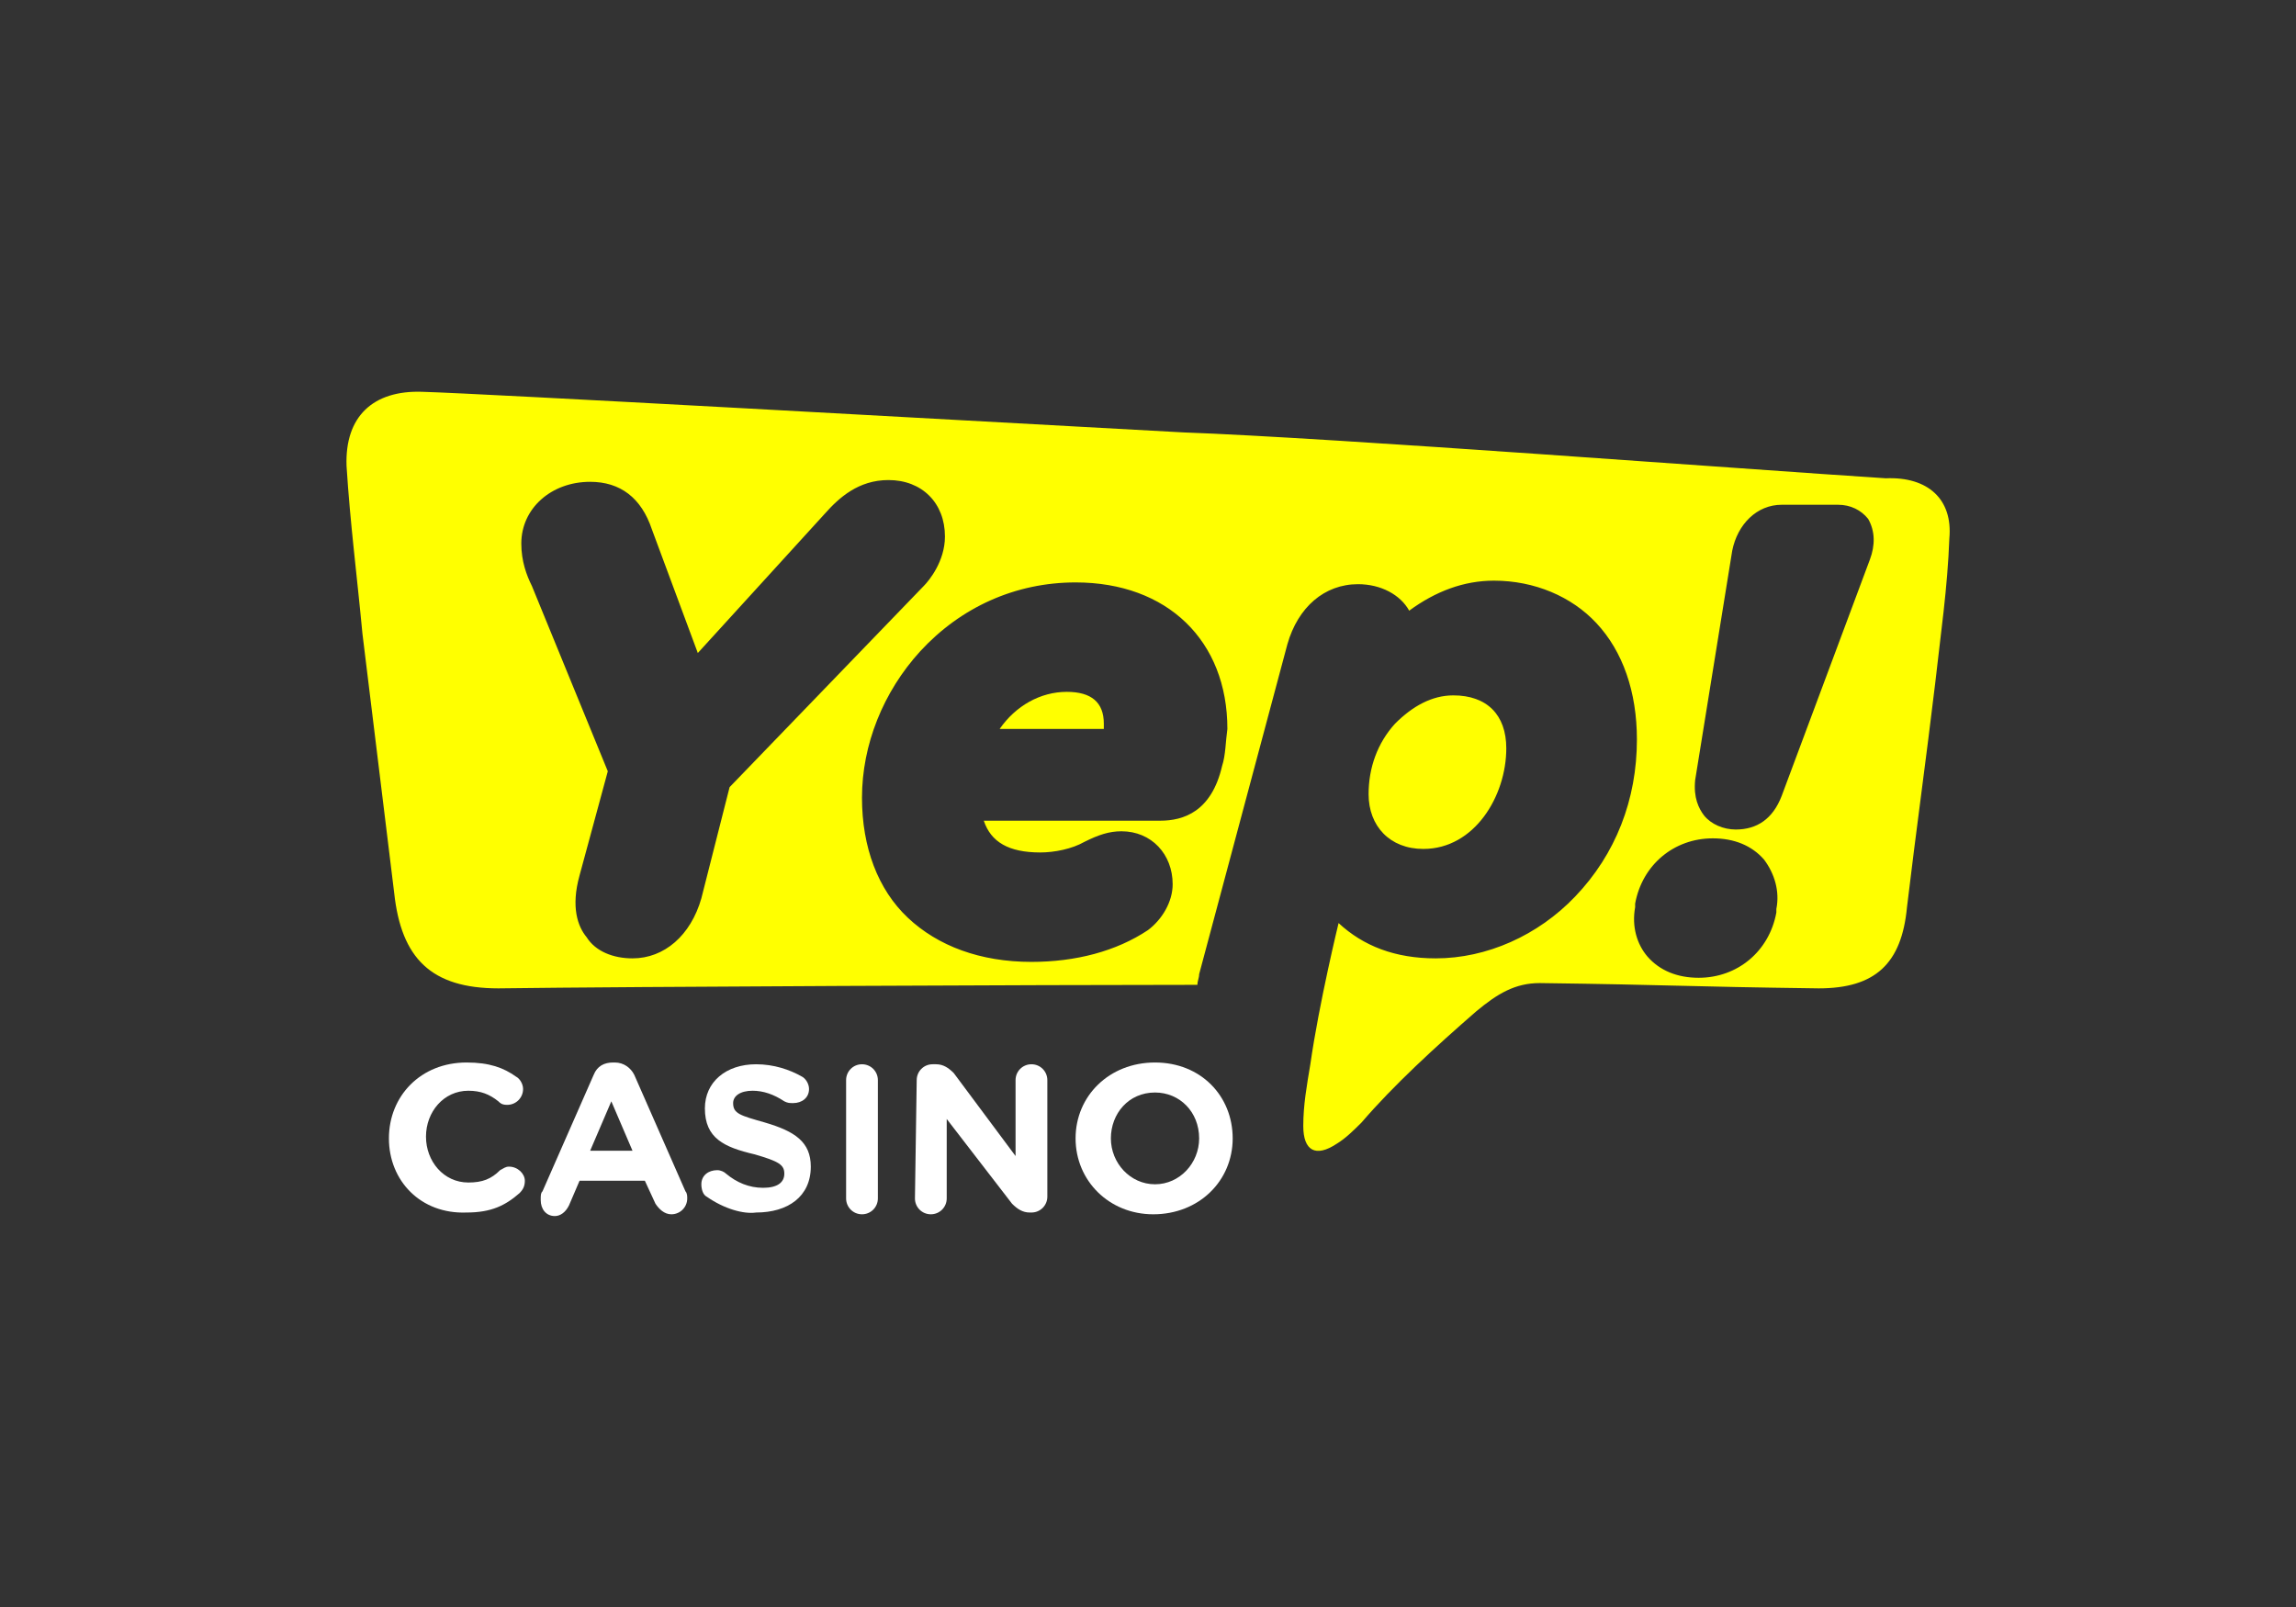 <svg width="350" height="245" viewBox="0 0 350 245" fill="none" xmlns="http://www.w3.org/2000/svg">
<rect x="0" y="0" width="350" height="245" fill="#333333" stroke="none"/>
<g clip-path="url(#clip0_2524_42)">
<path d="M162.615 105.478C158.578 105.478 154.811 107.631 152.389 111.129H168.265C168.265 110.86 168.265 110.591 168.265 110.322C168.265 107.093 166.382 105.478 162.615 105.478Z" fill="#FFFF00"/>
<path d="M287.469 72.919C266.481 71.573 202.977 66.73 180.374 65.923C145.931 64.039 73.816 60.003 64.398 59.734C56.864 59.465 52.558 63.501 52.827 71.035C53.365 79.646 54.442 87.988 55.249 96.598C56.864 109.783 58.478 122.969 60.093 136.154C61.169 146.11 65.743 150.684 75.969 150.684C96.15 150.415 159.654 150.146 182.526 150.146C182.526 149.608 182.795 149.07 182.795 148.532L196.25 98.213C197.864 92.562 201.9 89.064 207.013 89.064C210.511 89.064 213.471 90.678 214.817 93.1C218.853 90.14 223.158 88.526 227.733 88.526C233.922 88.526 239.572 90.948 243.34 94.984C247.376 99.289 249.529 105.478 249.529 112.743C249.529 121.892 246.299 130.234 240.111 136.692C234.46 142.612 226.656 146.11 218.853 146.11C212.664 146.11 207.82 144.226 204.053 140.728C204.053 140.728 201.093 152.837 199.748 162.255C199.21 165.484 198.671 168.444 198.671 171.673C198.671 175.44 200.555 176.517 203.784 174.364C205.129 173.557 206.475 172.211 207.551 171.135C212.395 165.484 218.853 159.564 225.042 154.183C228.271 151.492 230.962 149.877 234.729 149.877C255.179 150.146 256.525 150.415 277.244 150.684C285.855 150.684 289.891 146.917 290.699 138.307C292.044 127.005 293.658 115.434 295.004 104.133C295.811 96.867 296.887 89.602 297.157 82.068C297.695 76.148 293.928 72.65 287.469 72.919ZM106.913 136.961C105.299 142.612 101.263 146.11 96.419 146.11C93.459 146.11 90.768 145.034 89.423 142.881C88.078 141.266 87.001 138.306 88.347 133.463L92.652 117.587L81.081 89.333C80.274 87.719 79.467 85.566 79.467 82.875C79.467 77.493 84.041 73.457 89.961 73.457C94.535 73.457 97.764 75.879 99.379 80.722L106.375 99.558L125.749 78.301C127.902 75.879 130.862 73.188 135.436 73.188C140.549 73.188 144.047 76.686 144.047 81.799C144.047 85.566 141.625 88.526 140.818 89.333L111.219 120.009L106.913 136.961ZM186.294 116.78C184.679 123.776 180.374 125.121 176.876 125.121H149.967C151.043 128.35 153.734 129.965 158.578 129.965C160.73 129.965 163.421 129.427 165.305 128.35C167.458 127.274 169.072 126.736 170.956 126.736C175.53 126.736 178.759 130.234 178.759 134.808C178.759 137.499 177.145 140.19 174.992 141.805C170.148 145.034 163.959 146.648 157.232 146.648C149.429 146.648 142.971 144.226 138.396 139.921C133.822 135.616 131.4 129.158 131.4 121.623C131.4 113.551 134.629 105.478 140.28 99.289C146.469 92.562 154.811 88.795 163.959 88.795C177.952 88.795 187.101 97.675 187.101 111.129C186.832 113.012 186.832 115.165 186.294 116.78ZM270.786 138.576V139.114C269.71 145.034 264.866 149.07 258.946 149.07C255.717 149.07 253.027 147.994 251.143 145.841C249.529 143.957 248.721 141.267 249.259 138.307V137.768C250.336 131.849 255.179 127.812 261.099 127.812C264.328 127.812 267.019 128.889 268.903 131.041C270.517 133.194 271.324 135.885 270.786 138.576ZM285.048 85.297L271.593 121.354C270.248 124.852 267.826 126.467 264.597 126.467C262.714 126.467 260.83 125.66 259.754 124.314C258.946 123.238 258.139 121.623 258.408 118.932L264.059 83.951C264.866 79.915 267.826 76.955 271.593 76.955H280.204C282.088 76.955 283.702 77.762 284.779 79.108C285.855 80.991 285.855 83.144 285.048 85.297Z" fill="#FFFF00"/>
<path d="M229.617 114.089C229.617 108.976 226.657 106.016 221.544 106.016C218.315 106.016 215.355 107.631 212.664 110.322C209.973 113.282 208.628 117.049 208.628 121.085C208.628 125.929 211.857 129.427 216.97 129.427C224.773 129.427 229.617 121.354 229.617 114.089Z" fill="#FFFF00"/>
<path d="M59.286 173.557C59.286 167.099 64.13 161.986 71.126 161.986C74.624 161.986 76.777 162.794 78.66 164.139C79.198 164.408 79.737 165.215 79.737 166.023C79.737 167.368 78.66 168.444 77.315 168.444C76.508 168.444 76.239 168.175 75.969 167.906C74.624 166.83 73.279 166.292 71.395 166.292C67.628 166.292 64.937 169.521 64.937 173.288C64.937 177.055 67.628 180.284 71.395 180.284C73.548 180.284 74.893 179.746 76.239 178.4C76.777 178.131 77.046 177.862 77.584 177.862C78.929 177.862 80.006 178.939 80.006 180.015C80.006 180.822 79.737 181.36 79.198 181.899C77.046 183.782 74.893 184.858 71.126 184.858C64.13 185.128 59.286 180.015 59.286 173.557Z" fill="white"/>
<path d="M82.696 181.629L90.499 163.87C91.037 162.524 92.114 161.986 93.459 161.986H93.728C95.073 161.986 96.15 162.794 96.688 163.87L104.491 181.629C104.761 181.899 104.761 182.437 104.761 182.706C104.761 184.051 103.684 185.128 102.339 185.128C101.262 185.128 100.455 184.32 99.917 183.513L98.302 180.015H88.346L86.732 183.782C86.194 184.859 85.386 185.397 84.579 185.397C83.234 185.397 82.427 184.32 82.427 182.975C82.427 182.168 82.427 181.899 82.696 181.629ZM96.419 175.441L93.19 167.906L89.961 175.441H96.419Z" fill="white"/>
<path d="M107.721 182.437C107.183 182.167 106.914 181.36 106.914 180.553C106.914 179.208 107.99 178.4 109.336 178.4C109.874 178.4 110.412 178.669 110.681 178.938C112.296 180.284 114.179 181.091 116.332 181.091C118.485 181.091 119.561 180.284 119.561 178.938C119.561 177.593 118.754 177.055 114.986 175.979C110.412 174.902 107.452 173.557 107.452 168.982C107.452 164.946 110.681 162.255 115.256 162.255C117.946 162.255 120.368 163.062 122.252 164.139C122.79 164.408 123.328 165.215 123.328 166.022C123.328 167.368 122.252 168.175 120.906 168.175C120.368 168.175 120.099 168.175 119.561 167.906C117.946 166.83 116.332 166.291 114.717 166.291C112.834 166.291 111.757 167.099 111.757 168.175C111.757 169.79 112.834 170.059 116.601 171.135C121.175 172.48 123.597 174.095 123.597 177.862C123.597 182.437 120.099 184.858 115.256 184.858C113.372 185.127 110.412 184.32 107.721 182.437Z" fill="white"/>
<path d="M128.979 164.677C128.979 163.332 130.055 162.255 131.4 162.255C132.746 162.255 133.822 163.332 133.822 164.677V182.706C133.822 184.051 132.746 185.127 131.4 185.127C130.055 185.127 128.979 184.051 128.979 182.706V164.677Z" fill="white"/>
<path d="M139.742 164.677C139.742 163.332 140.819 162.255 142.164 162.255H142.702C143.778 162.255 144.586 162.793 145.393 163.601L154.811 176.248V164.677C154.811 163.332 155.887 162.255 157.233 162.255C158.578 162.255 159.655 163.332 159.655 164.677V182.437C159.655 183.782 158.578 184.858 157.233 184.858H156.964C155.887 184.858 155.08 184.32 154.273 183.513L144.317 170.597V182.706C144.317 184.051 143.24 185.127 141.895 185.127C140.549 185.127 139.473 184.051 139.473 182.706L139.742 164.677Z" fill="white"/>
<path d="M163.96 173.557C163.96 167.099 169.073 161.986 176.069 161.986C183.065 161.986 187.909 167.099 187.909 173.557C187.909 180.015 182.796 185.128 175.8 185.128C169.073 185.128 163.96 180.015 163.96 173.557ZM182.796 173.557C182.796 169.521 179.836 166.561 176.069 166.561C172.033 166.561 169.342 169.79 169.342 173.557C169.342 177.324 172.302 180.553 176.069 180.553C179.836 180.553 182.796 177.324 182.796 173.557Z" fill="white"/>
</g>
<defs>
<clipPath id="clip0_2524_42">
<rect width="246" height="127" fill="white" transform="translate(52 59)"/>
</clipPath>
</defs>
</svg>
